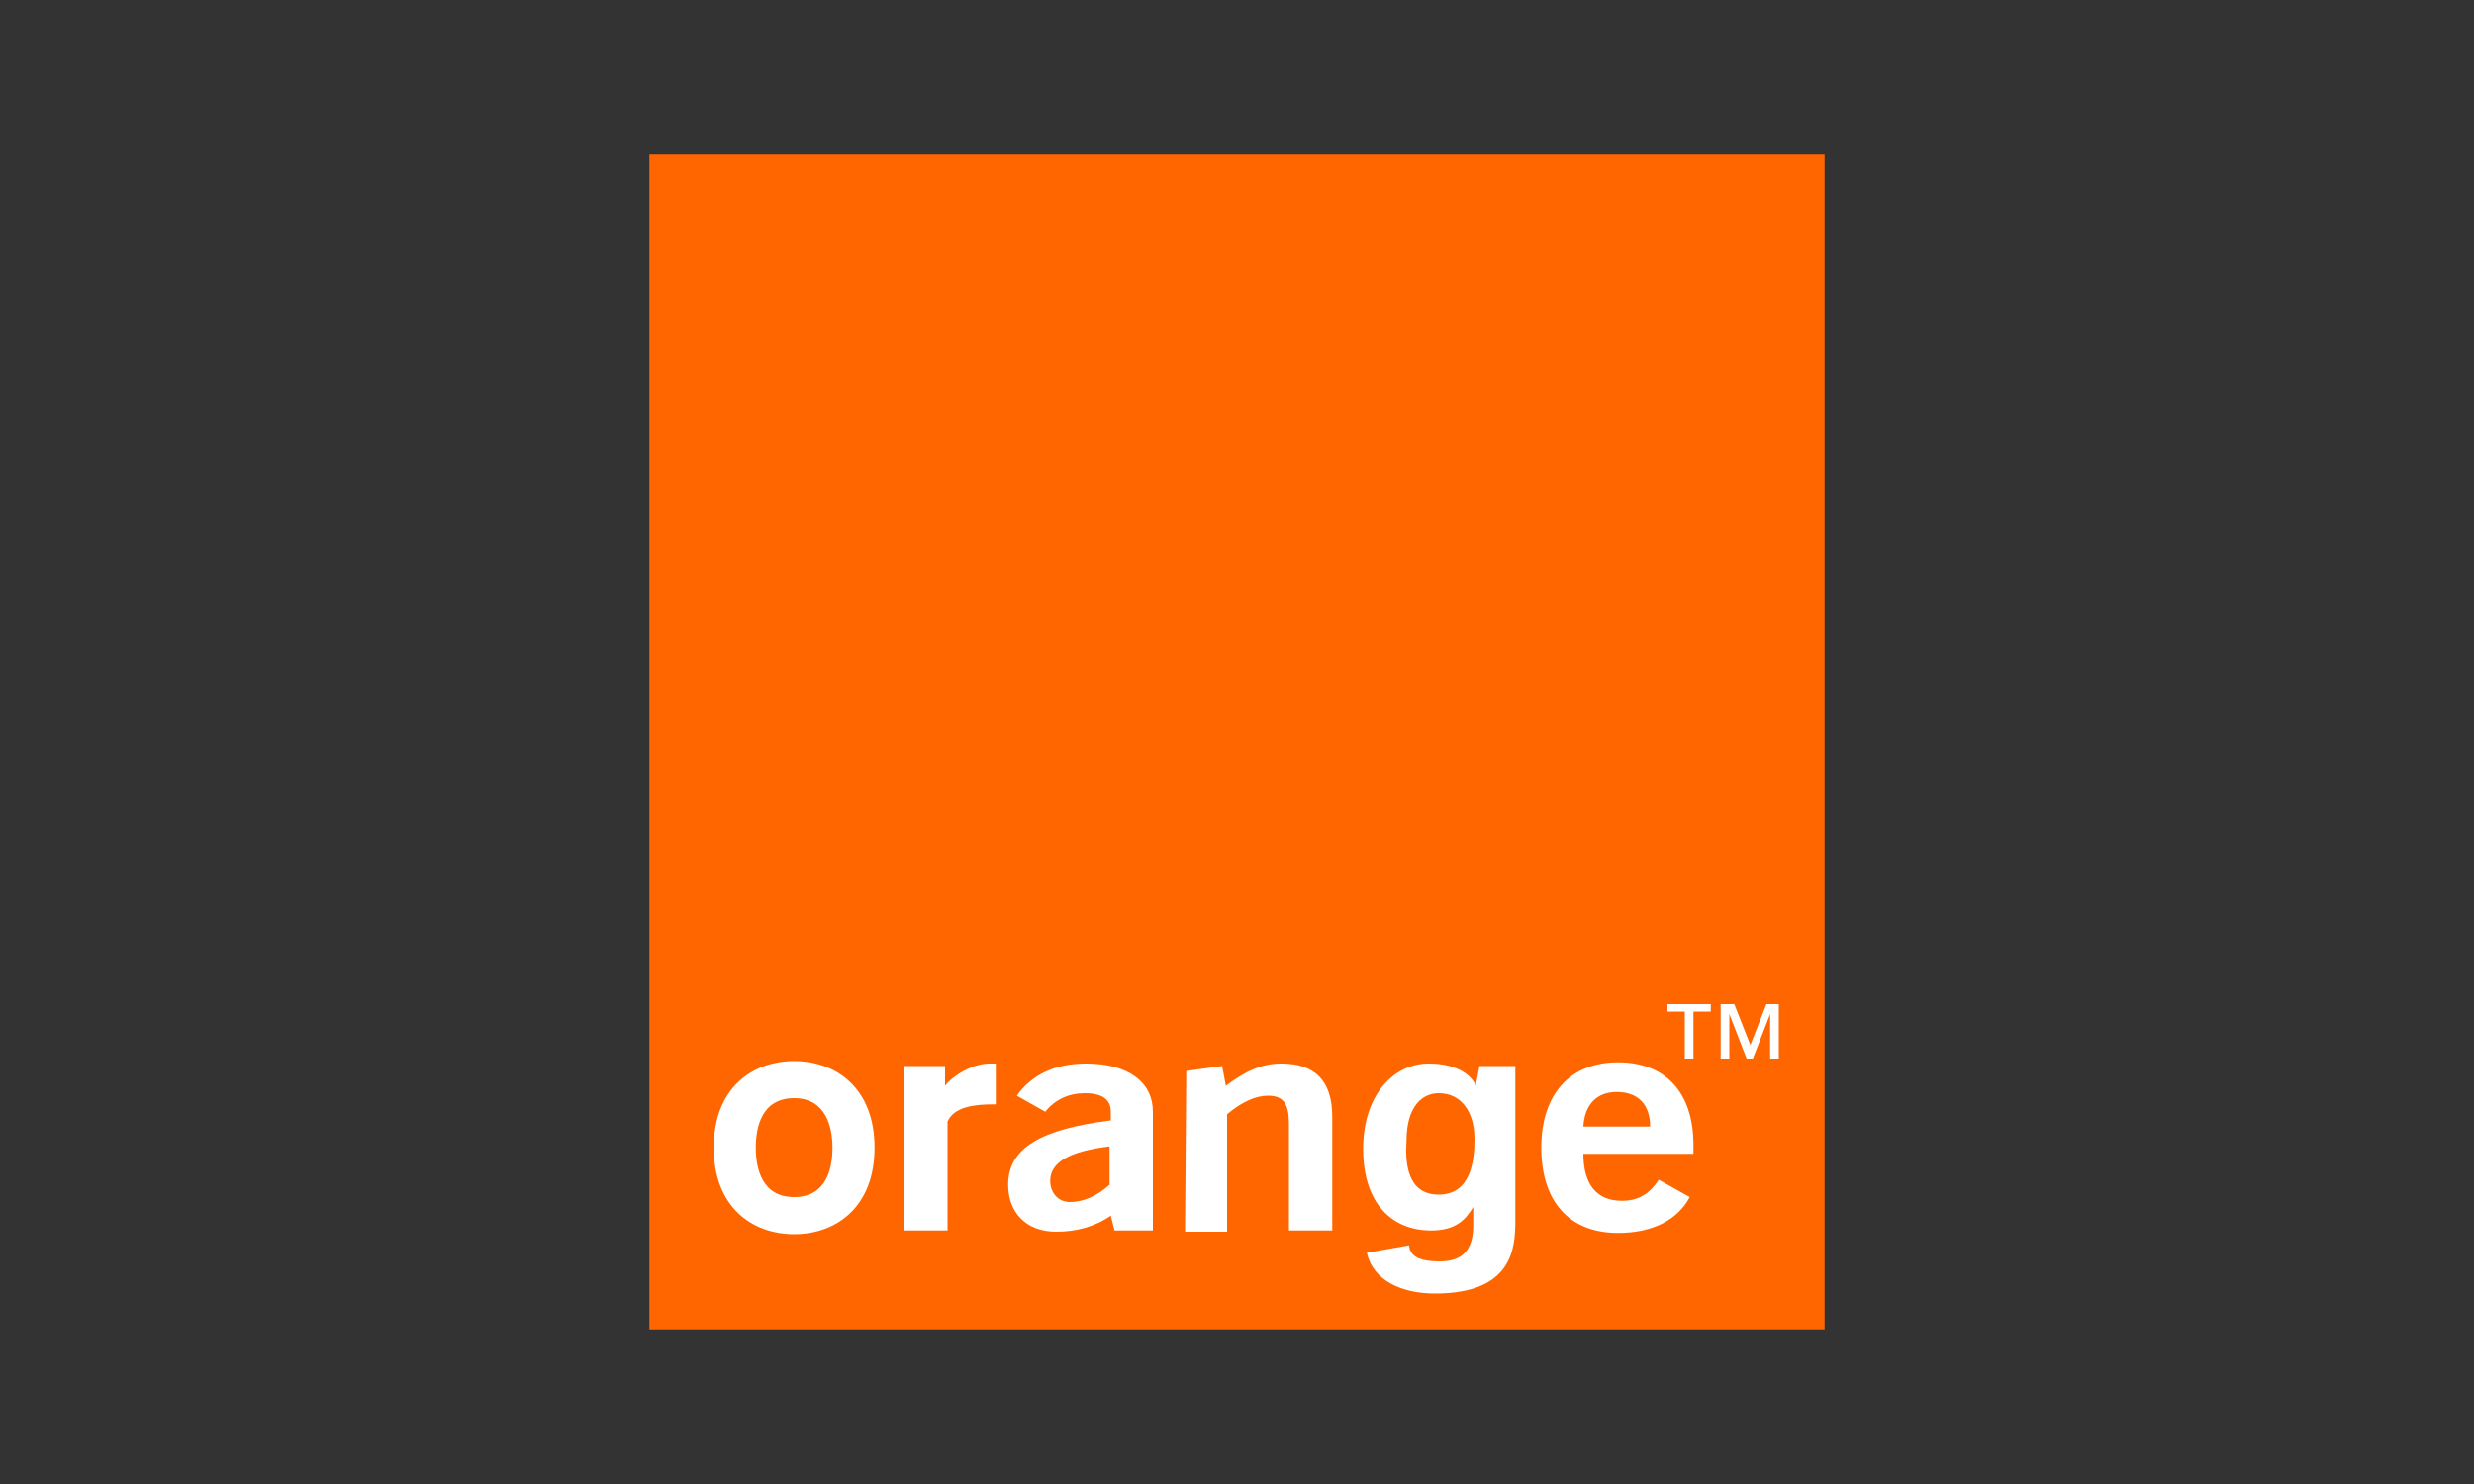<?xml version="1.0" encoding="utf-8"?>
<!-- Generator: Adobe Illustrator 19.1.0, SVG Export Plug-In . SVG Version: 6.00 Build 0)  -->
<svg version="1.1" id="Calque_1" xmlns="http://www.w3.org/2000/svg" xmlns:xlink="http://www.w3.org/1999/xlink" x="0px" y="0px"
	 viewBox="0 0 200 120" enable-background="new 0 0 200 120" xml:space="preserve">
<rect x="0" y="0" width="200" height="120" fill="#333333" stroke="none"/>
<g id="orange_1_">
	<path id="background" fill="#FF6600" d="M147.5,107.5h-95v-95h95V107.5z"/>
	<path id="letter_o" fill="#FFFFFF" d="M64.2,99.8c-3.4,0-6.5-2.2-6.5-7c0-4.8,3.1-7,6.5-7c3.4,0,6.5,2.2,6.5,7S67.6,99.8,64.2,99.8
		 M64.2,88.8c-2.6,0-3.1,2.3-3.1,4c0,1.7,0.5,4,3.1,4c2.6,0,3.1-2.3,3.1-4C67.3,91.2,66.8,88.8,64.2,88.8"/>
	<path id="letter_r" fill="#FFFFFF" d="M73.1,86.2h3.3v1.6c0.6-0.8,2.2-1.8,3.6-1.8c0.1,0,0.3,0,0.5,0v3.3h-0.2
		c-1.5,0-3.2,0.2-3.7,1.4v8.8h-3.5V86.2L73.1,86.2z"/>
	<path id="letter_a" fill="#FFFFFF" d="M89.8,98.3c-1.3,0.9-2.8,1.3-4.4,1.3c-2.5,0-3.9-1.6-3.9-3.8c0-3,2.7-4.5,8.3-5.2v-0.7
		c0-1-0.7-1.5-2.1-1.5c-1.3,0-2.4,0.5-3.2,1.5l-2.3-1.3c1.2-1.7,3.1-2.6,5.6-2.6c3.4,0,5.4,1.5,5.4,3.9c0,0,0,9.6,0,9.6h-3.1
		L89.8,98.3L89.8,98.3z M84.9,95.5c0,0.9,0.6,1.7,1.6,1.7c1.1,0,2.2-0.5,3.2-1.4v-3.1C86.4,93.1,84.9,94,84.9,95.5"/>
	<path id="letter_n" fill="#FFFFFF" d="M95.9,86.6l2.9-0.4l0.3,1.6c1.6-1.2,2.9-1.8,4.5-1.8c2.7,0,4.1,1.4,4.1,4.3v9.2h-3.5v-8.6
		c0-1.6-0.4-2.3-1.7-2.3c-1,0-2.1,0.5-3.3,1.5v9.5h-3.4L95.9,86.6L95.9,86.6z"/>
	<path id="letter_g" fill="#FFFFFF" d="M116.3,96.6c2.6,0,2.9-2.7,2.9-4.5c0-2.1-1-3.7-2.9-3.7c-1.2,0-2.6,0.9-2.6,3.9
		C113.6,93.9,113.7,96.6,116.3,96.6 M122.5,86.2v12.5c0,2.2-0.2,5.9-6.5,5.9c-2.6,0-5-1-5.5-3.3l3.4-0.6c0.1,0.7,0.5,1.3,2.5,1.3
		c1.8,0,2.7-0.9,2.7-2.9v-1.5l0,0c-0.6,1-1.4,1.9-3.4,1.9c-3.1,0-5.5-2.1-5.5-6.6c0-4.4,2.5-6.9,5.3-6.9c2.6,0,3.6,1.2,3.8,1.8l0,0
		l0.3-1.6L122.5,86.2L122.5,86.2z"/>
	<path id="letter_e" fill="#FFFFFF" d="M130.8,99.7c-3.9,0-6.2-2.5-6.2-6.9c0-4.4,2.4-6.9,6.2-6.9c3.8,0,6.1,2.4,6.1,6.7
		c0,0.2,0,0.5,0,0.7H128c0,2.5,1.1,3.8,3.1,3.8c1.3,0,2.2-0.5,3-1.7l2.5,1.4C135.6,98.7,133.5,99.7,130.8,99.7 M133.4,91.1
		c0-1.8-1-2.8-2.7-2.8c-1.6,0-2.6,1-2.7,2.8H133.4L133.4,91.1z"/>
	<path id="letter_TM" fill="#FFFFFF" d="M142.8,81.2l-1.3,3.3l-1.3-3.3h-1.1v4.4h0.7v-3.6h0l1.4,3.6h0.5l1.4-3.6h0v3.6h0.7v-4.4
		L142.8,81.2L142.8,81.2z M134.8,81.2v0.6h1.4v3.8h0.7v-3.8h1.4v-0.6H134.8L134.8,81.2z"/>
</g>
</svg>
